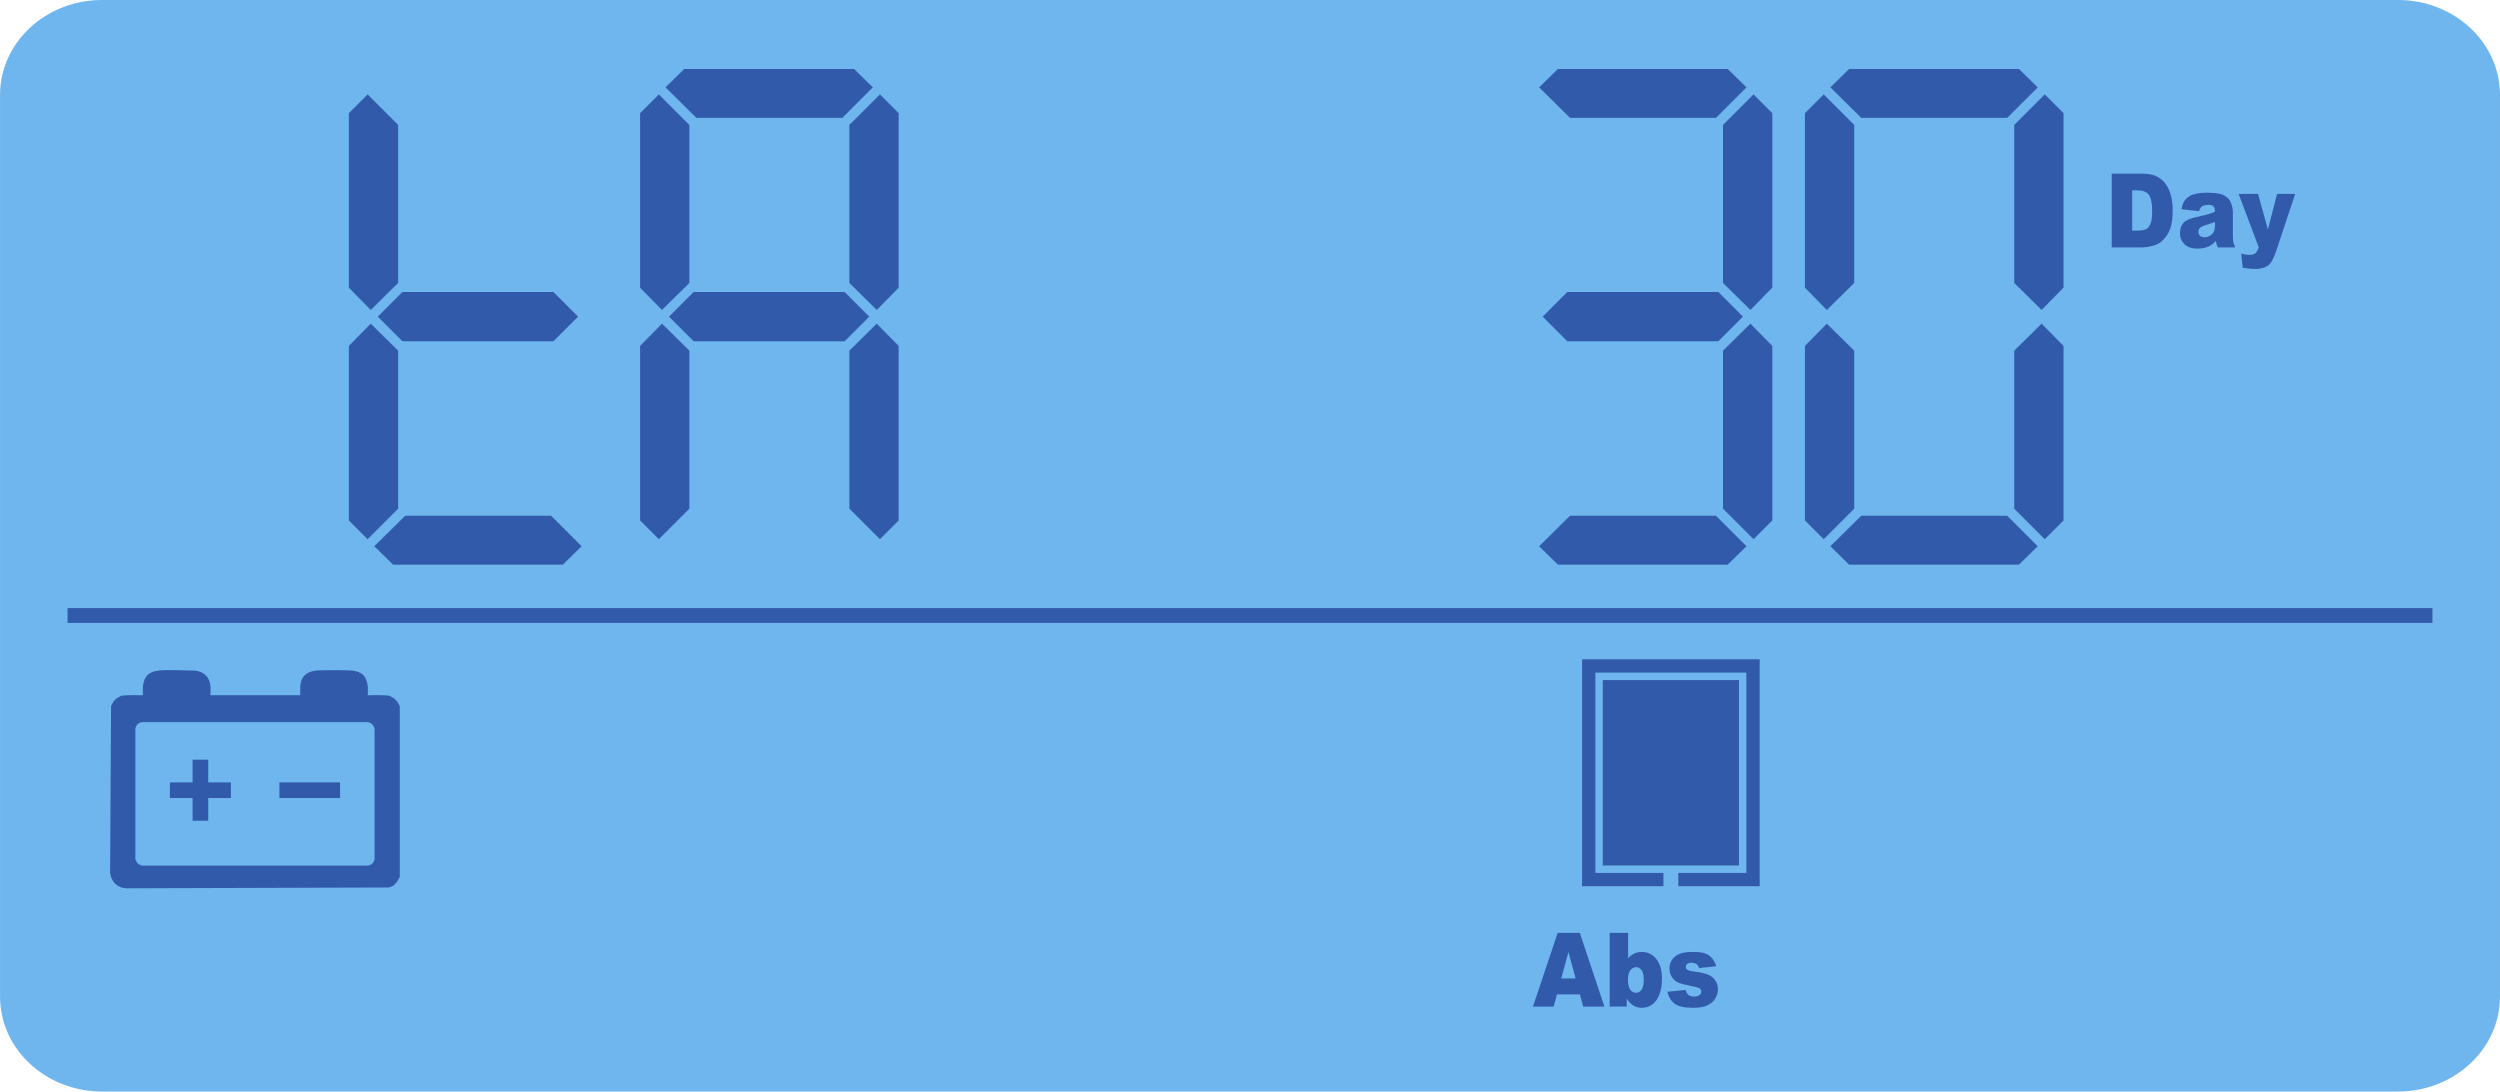 <?xml version="1.0" encoding="UTF-8"?>
<!DOCTYPE svg PUBLIC "-//W3C//DTD SVG 1.1//EN" "http://www.w3.org/Graphics/SVG/1.1/DTD/svg11.dtd">
<!-- Creator: CorelDRAW 2020 (64-Bit) -->
<svg xmlns="http://www.w3.org/2000/svg" xml:space="preserve" width="44.348mm" height="19.363mm" version="1.1" style="shape-rendering:geometricPrecision; text-rendering:geometricPrecision; image-rendering:optimizeQuality; fill-rule:evenodd; clip-rule:evenodd"
viewBox="0 0 1928.63 842.09"
 xmlns:xlink="http://www.w3.org/1999/xlink"
 xmlns:xodm="http://www.corel.com/coreldraw/odm/2003">
 <defs>
  <style type="text/css">
   <![CDATA[
    .fil2 {fill:none}
    .fil4 {fill:#6FB5EE}
    .fil1 {fill:#315BAA}
    .fil0 {fill:#6FB5EE;fill-rule:nonzero}
    .fil3 {fill:#315BAA;fill-rule:nonzero}
   ]]>
  </style>
 </defs>
 <g id="Layer_x0020_1">
  <path class="fil0" d="M1849.91 0l-1771.18 0c-43.48,0 -78.72,32.79 -78.72,73.22l0 695.65c0,40.43 35.24,73.22 78.72,73.22l1771.18 0c43.48,0 78.73,-32.79 78.73,-73.22l0 -695.65c0,-40.44 -35.25,-73.22 -78.73,-73.22z"/>
  <polygon class="fil1" points="426.93,225.26 310.43,225.26 291.42,244.28 310.43,263.29 426.93,263.29 445.94,244.28 "/>
  <polygon class="fil1" points="307.13,270.52 307.13,392.45 283.59,415.99 269.1,401.5 269.1,266.89 286,249.69 "/>
  <polygon class="fil1" points="307.13,218.3 307.13,96.38 283.59,72.83 269.1,87.32 269.1,221.93 286,239.13 "/>
  <polygon class="fil1" points="288.72,421.42 312.56,397.88 425.14,397.88 448.68,421.42 434.19,435.6 303.21,435.6 "/>
  <polygon class="fil1" points="651.6,225.26 535.09,225.26 516.08,244.28 535.09,263.29 651.6,263.29 670.61,244.28 "/>
  <polygon class="fil1" points="531.79,270.52 531.79,392.45 508.25,415.99 493.77,401.5 493.77,266.89 510.67,249.69 "/>
  <polygon class="fil1" points="655.24,270.52 655.24,392.45 678.78,415.99 693.26,401.5 693.26,266.89 676.36,249.69 "/>
  <polygon class="fil1" points="655.24,218.3 655.24,96.37 678.78,72.83 693.26,87.32 693.26,221.92 676.36,239.13 "/>
  <polygon class="fil1" points="531.79,218.3 531.79,96.38 508.25,72.83 493.77,87.32 493.77,221.93 510.67,239.13 "/>
  <polygon class="fil1" points="513.38,67.4 537.23,90.94 649.8,90.94 673.34,67.4 658.85,53.21 527.87,53.21 "/>
  <polygon class="fil1" points="1325.59,225.26 1209.09,225.26 1190.08,244.28 1209.09,263.29 1325.59,263.29 1344.6,244.28 "/>
  <polygon class="fil1" points="1329.23,270.52 1329.23,392.45 1352.77,415.99 1367.26,401.5 1367.26,266.89 1350.36,249.69 "/>
  <polygon class="fil1" points="1329.23,218.3 1329.23,96.37 1352.77,72.83 1367.26,87.32 1367.26,221.92 1350.36,239.13 "/>
  <polygon class="fil1" points="1187.38,421.42 1211.22,397.88 1323.8,397.88 1347.34,421.42 1332.85,435.6 1201.86,435.6 "/>
  <polygon class="fil1" points="1187.38,67.4 1211.22,90.94 1323.8,90.94 1347.34,67.4 1332.85,53.21 1201.86,53.21 "/>
  <polygon class="fil1" points="1430.46,270.52 1430.46,392.45 1406.92,415.99 1392.43,401.5 1392.43,266.89 1409.33,249.69 "/>
  <polygon class="fil1" points="1553.9,270.52 1553.9,392.45 1577.44,415.99 1591.93,401.5 1591.93,266.89 1575.03,249.69 "/>
  <polygon class="fil1" points="1553.9,218.3 1553.9,96.37 1577.44,72.83 1591.93,87.32 1591.93,221.92 1575.03,239.13 "/>
  <polygon class="fil1" points="1430.46,218.3 1430.46,96.38 1406.92,72.83 1392.43,87.32 1392.43,221.93 1409.33,239.13 "/>
  <polygon class="fil1" points="1412.05,421.42 1435.89,397.88 1548.46,397.88 1572.01,421.42 1557.52,435.6 1426.53,435.6 "/>
  <polygon class="fil1" points="1412.05,67.4 1435.89,90.94 1548.46,90.94 1572.01,67.4 1557.52,53.21 1426.53,53.21 "/>
  <line class="fil2" x1="52.1" y1="469.11" x2="1876.53" y2= "469.11" />
  <line class="fil2" x1="52.1" y1="480.58" x2="1876.53" y2= "480.58" />
  <path class="fil3" d="M1218.82 767.17l-17.71 0 -2.54 9.37 -15.95 0 19.04 -56.85 17.11 0 18.96 56.85 -16.37 0 -2.53 -9.37zm-3.31 -12.3l-5.52 -20.43 -5.54 20.43 11.07 0zm26.29 -35.17l14.2 0 0 19.64c1.4,-1.65 2.99,-2.88 4.78,-3.72 1.78,-0.82 3.74,-1.23 5.91,-1.23 4.46,0 8.15,1.8 11.07,5.41 2.92,3.61 4.38,8.8 4.38,15.56 0,4.5 -0.67,8.47 -2,11.91 -1.33,3.43 -3.18,5.99 -5.53,7.69 -2.36,1.69 -4.97,2.54 -7.85,2.54 -2.46,0 -4.72,-0.6 -6.76,-1.79 -1.54,-0.94 -3.22,-2.69 -5.04,-5.27l0 6.1 -13.16 0 0 -56.85zm14.09 36.09c0,3.56 0.59,6.14 1.78,7.73 1.18,1.6 2.67,2.39 4.49,2.39 1.67,0 3.08,-0.78 4.21,-2.35 1.14,-1.57 1.71,-4.21 1.71,-7.91 0,-3.27 -0.55,-5.68 -1.67,-7.2 -1.1,-1.54 -2.46,-2.3 -4.04,-2.3 -1.91,0 -3.46,0.8 -4.67,2.4 -1.21,1.59 -1.81,4.01 -1.81,7.25zm30.49 9.33l13.92 -1.43c0.58,1.85 1.38,3.18 2.41,3.97 1.04,0.8 2.41,1.19 4.15,1.19 1.88,0 3.34,-0.45 4.38,-1.36 0.81,-0.67 1.21,-1.51 1.21,-2.52 0,-1.14 -0.53,-2.02 -1.59,-2.64 -0.75,-0.44 -2.77,-0.98 -6.03,-1.63 -4.88,-0.95 -8.25,-1.84 -10.16,-2.66 -1.9,-0.81 -3.48,-2.2 -4.79,-4.13 -1.29,-1.95 -1.94,-4.16 -1.94,-6.65 0,-2.71 0.7,-5.05 2.1,-7.01 1.4,-1.97 3.34,-3.44 5.79,-4.41 2.46,-0.97 5.76,-1.46 9.89,-1.46 4.36,0 7.58,0.37 9.65,1.13 2.08,0.76 3.81,1.92 5.21,3.49 1.39,1.59 2.54,3.72 3.46,6.42l-13.28 1.43c-0.34,-1.31 -0.92,-2.28 -1.72,-2.9 -1.09,-0.82 -2.43,-1.23 -3.99,-1.23 -1.57,0 -2.73,0.32 -3.45,0.95 -0.72,0.63 -1.08,1.4 -1.08,2.3 0,1.02 0.46,1.77 1.37,2.29 0.91,0.53 2.91,0.99 5.98,1.4 4.67,0.6 8.13,1.43 10.42,2.49 2.27,1.06 4.01,2.57 5.21,4.54 1.21,1.97 1.81,4.13 1.81,6.48 0,2.38 -0.63,4.7 -1.92,6.95 -1.27,2.25 -3.29,4.04 -6.03,5.38 -2.74,1.34 -6.49,2 -11.22,2 -6.68,0 -11.45,-1.07 -14.29,-3.23 -2.84,-2.15 -4.66,-5.21 -5.46,-9.16z"/>
  <path class="fil3" d="M1629.11 133.99l23.47 0c4.61,0 8.36,0.7 11.21,2.09 2.84,1.4 5.2,3.4 7.06,6.01 1.86,2.62 3.2,5.65 4.04,9.12 0.84,3.47 1.26,7.13 1.26,11.01 0,6.07 -0.62,10.79 -1.87,14.13 -1.24,3.34 -2.96,6.15 -5.18,8.42 -2.21,2.26 -4.58,3.77 -7.11,4.52 -3.46,1.04 -6.6,1.55 -9.41,1.55l-23.47 0 0 -56.85zm15.77 12.86l0 31.05 3.88 0c3.31,0 5.66,-0.41 7.07,-1.22 1.39,-0.82 2.48,-2.24 3.28,-4.26 0.8,-2.04 1.19,-5.32 1.19,-9.87 0,-6.02 -0.88,-10.14 -2.65,-12.36 -1.77,-2.22 -4.71,-3.34 -8.82,-3.34l-3.95 0zm51.59 16.12l-13.56 -1.59c0.51,-2.65 1.25,-4.72 2.21,-6.23 0.96,-1.52 2.34,-2.83 4.16,-3.94 1.3,-0.81 3.08,-1.43 5.35,-1.87 2.27,-0.43 4.73,-0.66 7.39,-0.66 4.24,0 7.65,0.27 10.23,0.8 2.57,0.53 4.72,1.64 6.44,3.32 1.21,1.17 2.17,2.82 2.85,4.95 0.7,2.13 1.05,4.17 1.05,6.11l0 18.21c0,1.94 0.1,3.47 0.33,4.57 0.21,1.1 0.7,2.5 1.44,4.21l-13.29 0c-0.53,-1.06 -0.88,-1.85 -1.05,-2.4 -0.15,-0.56 -0.32,-1.42 -0.49,-2.6 -1.86,1.99 -3.7,3.4 -5.54,4.25 -2.51,1.14 -5.42,1.7 -8.74,1.7 -4.41,0 -7.77,-1.14 -10.05,-3.42 -2.3,-2.28 -3.44,-5.1 -3.44,-8.43 0,-3.14 0.82,-5.72 2.47,-7.74 1.65,-2.02 4.7,-3.53 9.14,-4.51 5.32,-1.19 8.77,-2.02 10.35,-2.51 1.58,-0.47 3.26,-1.1 5.02,-1.88 0,-1.94 -0.36,-3.29 -1.08,-4.07 -0.71,-0.78 -1.97,-1.17 -3.78,-1.17 -2.32,0 -4.05,0.41 -5.22,1.24 -0.9,0.66 -1.63,1.88 -2.19,3.68zm12.28 8.26c-1.95,0.78 -3.98,1.47 -6.11,2.08 -2.88,0.86 -4.71,1.7 -5.47,2.54 -0.8,0.86 -1.19,1.84 -1.19,2.94 0,1.26 0.39,2.29 1.16,3.08 0.79,0.8 1.93,1.19 3.44,1.19 1.58,0 3.06,-0.43 4.42,-1.3 1.36,-0.86 2.32,-1.9 2.89,-3.15 0.57,-1.24 0.86,-2.86 0.86,-4.84l0 -2.54zm18.27 -21.6l14.96 0 7.62 27.43 7.05 -27.43 13.98 0 -14.66 44.05c-1.67,5 -3.38,8.38 -5.11,10.12 -2.47,2.48 -6.21,3.71 -11.25,3.71 -2.04,0 -5.2,-0.32 -9.47,-0.93l-1.12 -11.02c2.04,0.71 4.32,1.07 6.83,1.07 1.68,0 3.03,-0.42 4.07,-1.27 1.04,-0.83 1.9,-2.34 2.63,-4.51l-15.53 -41.22z"/>
  <rect class="fil1" x="52.1" y="469.11" width="1824.43" height="11.47"/>
  <rect class="fil1" x="1236.5" y="524.64" width="105.03" height="143.06"/>
  <polygon class="fil1" points="1220.5,508.64 1357.52,508.64 1357.52,683.69 1294.75,683.69 1294.75,673.43 1347.26,673.43 1347.26,518.9 1230.77,518.9 1230.77,673.43 1283.28,673.43 1283.28,683.69 1220.5,683.69 "/>
  <path class="fil3" d="M158.62 520.89c1.05,1.03 1.91,2.25 2.54,3.65 0.6,1.36 1.01,2.88 1.17,4.57 0.2,2.19 0.03,4.94 0.03,7.2l69.21 0 0.03 -7.21c0.21,-1.86 0.59,-3.44 1.16,-4.78 0.59,-1.4 1.39,-2.55 2.4,-3.51 0.98,-0.93 2.14,-1.64 3.51,-2.2 1.3,-0.53 2.79,-0.93 4.49,-1.24 2.26,-0.49 26.36,-0.43 28.78,-0.03 1.8,0.24 3.36,0.61 4.7,1.15 1.39,0.57 2.56,1.32 3.54,2.3 0.98,0.98 1.74,2.15 2.3,3.55 0.54,1.33 0.91,2.89 1.16,4.7 0.32,1.9 0.04,5.22 0.04,7.28 5.62,0 10.63,-0.23 16.14,0.32 0.17,0.02 0.34,0.05 0.5,0.1l0.47 0.2 2.94 1.65 0.33 0.28 2.11 2.11c0.77,0.9 1.3,2.16 1.88,3.19 0.09,0.15 0.17,0.32 0.23,0.5 0.06,0.17 0.1,0.35 0.12,0.56l0 130.89c-0.02,0.19 -0.06,0.34 -0.1,0.49 -0.05,0.15 -0.12,0.3 -0.2,0.46 -1.95,3.51 -1.26,2.52 -3.92,5.57 -0.12,0.13 -0.26,0.26 -0.4,0.37 -0.15,0.11 -0.31,0.2 -0.47,0.27l-2.88 1.28 -0.36 0.1 -202.94 0.64c-1.67,-0.11 -3.18,-0.46 -4.53,-1.02 -1.4,-0.58 -2.64,-1.4 -3.69,-2.42 -1.07,-1.04 -1.94,-2.28 -2.6,-3.67 -0.67,-1.4 -1.14,-2.97 -1.39,-4.67l0.73 -128.92 0.16 -0.34 1.66 -2.95 0.26 -0.32c0.83,-0.83 1.69,-1.9 2.69,-2.54l2.66 -1.47c0.14,-0.09 0.3,-0.16 0.47,-0.21 0.16,-0.06 0.35,-0.1 0.55,-0.12 5.51,-0.55 10.51,-0.32 16.14,-0.32 0,-2.23 -0.23,-5.14 0.04,-7.28 0.24,-1.81 0.61,-3.37 1.16,-4.7 0.57,-1.4 1.32,-2.57 2.29,-3.54 0.97,-0.97 2.15,-1.73 3.55,-2.3 1.33,-0.54 2.89,-0.91 4.7,-1.15 5.61,-0.94 21.44,-0.03 28.13,-0.03 1.72,0.14 3.29,0.52 4.71,1.11 1.44,0.6 2.71,1.44 3.79,2.47z"/>
  <rect class="fil4" x="104.41" y="557.11" width="184.54" height="110.66" rx="5.7" ry="5.7"/>
  <rect class="fil1" x="215.54" y="603.59" width="46.78" height="12.07"/>
  <polygon class="fil1" points="148.54,586.08 160.61,586.08 160.61,603.59 178.12,603.59 178.12,615.66 160.61,615.66 160.61,633.17 148.54,633.17 148.54,615.66 131.04,615.66 131.04,603.59 148.54,603.59 "/>
 </g>
</svg>
